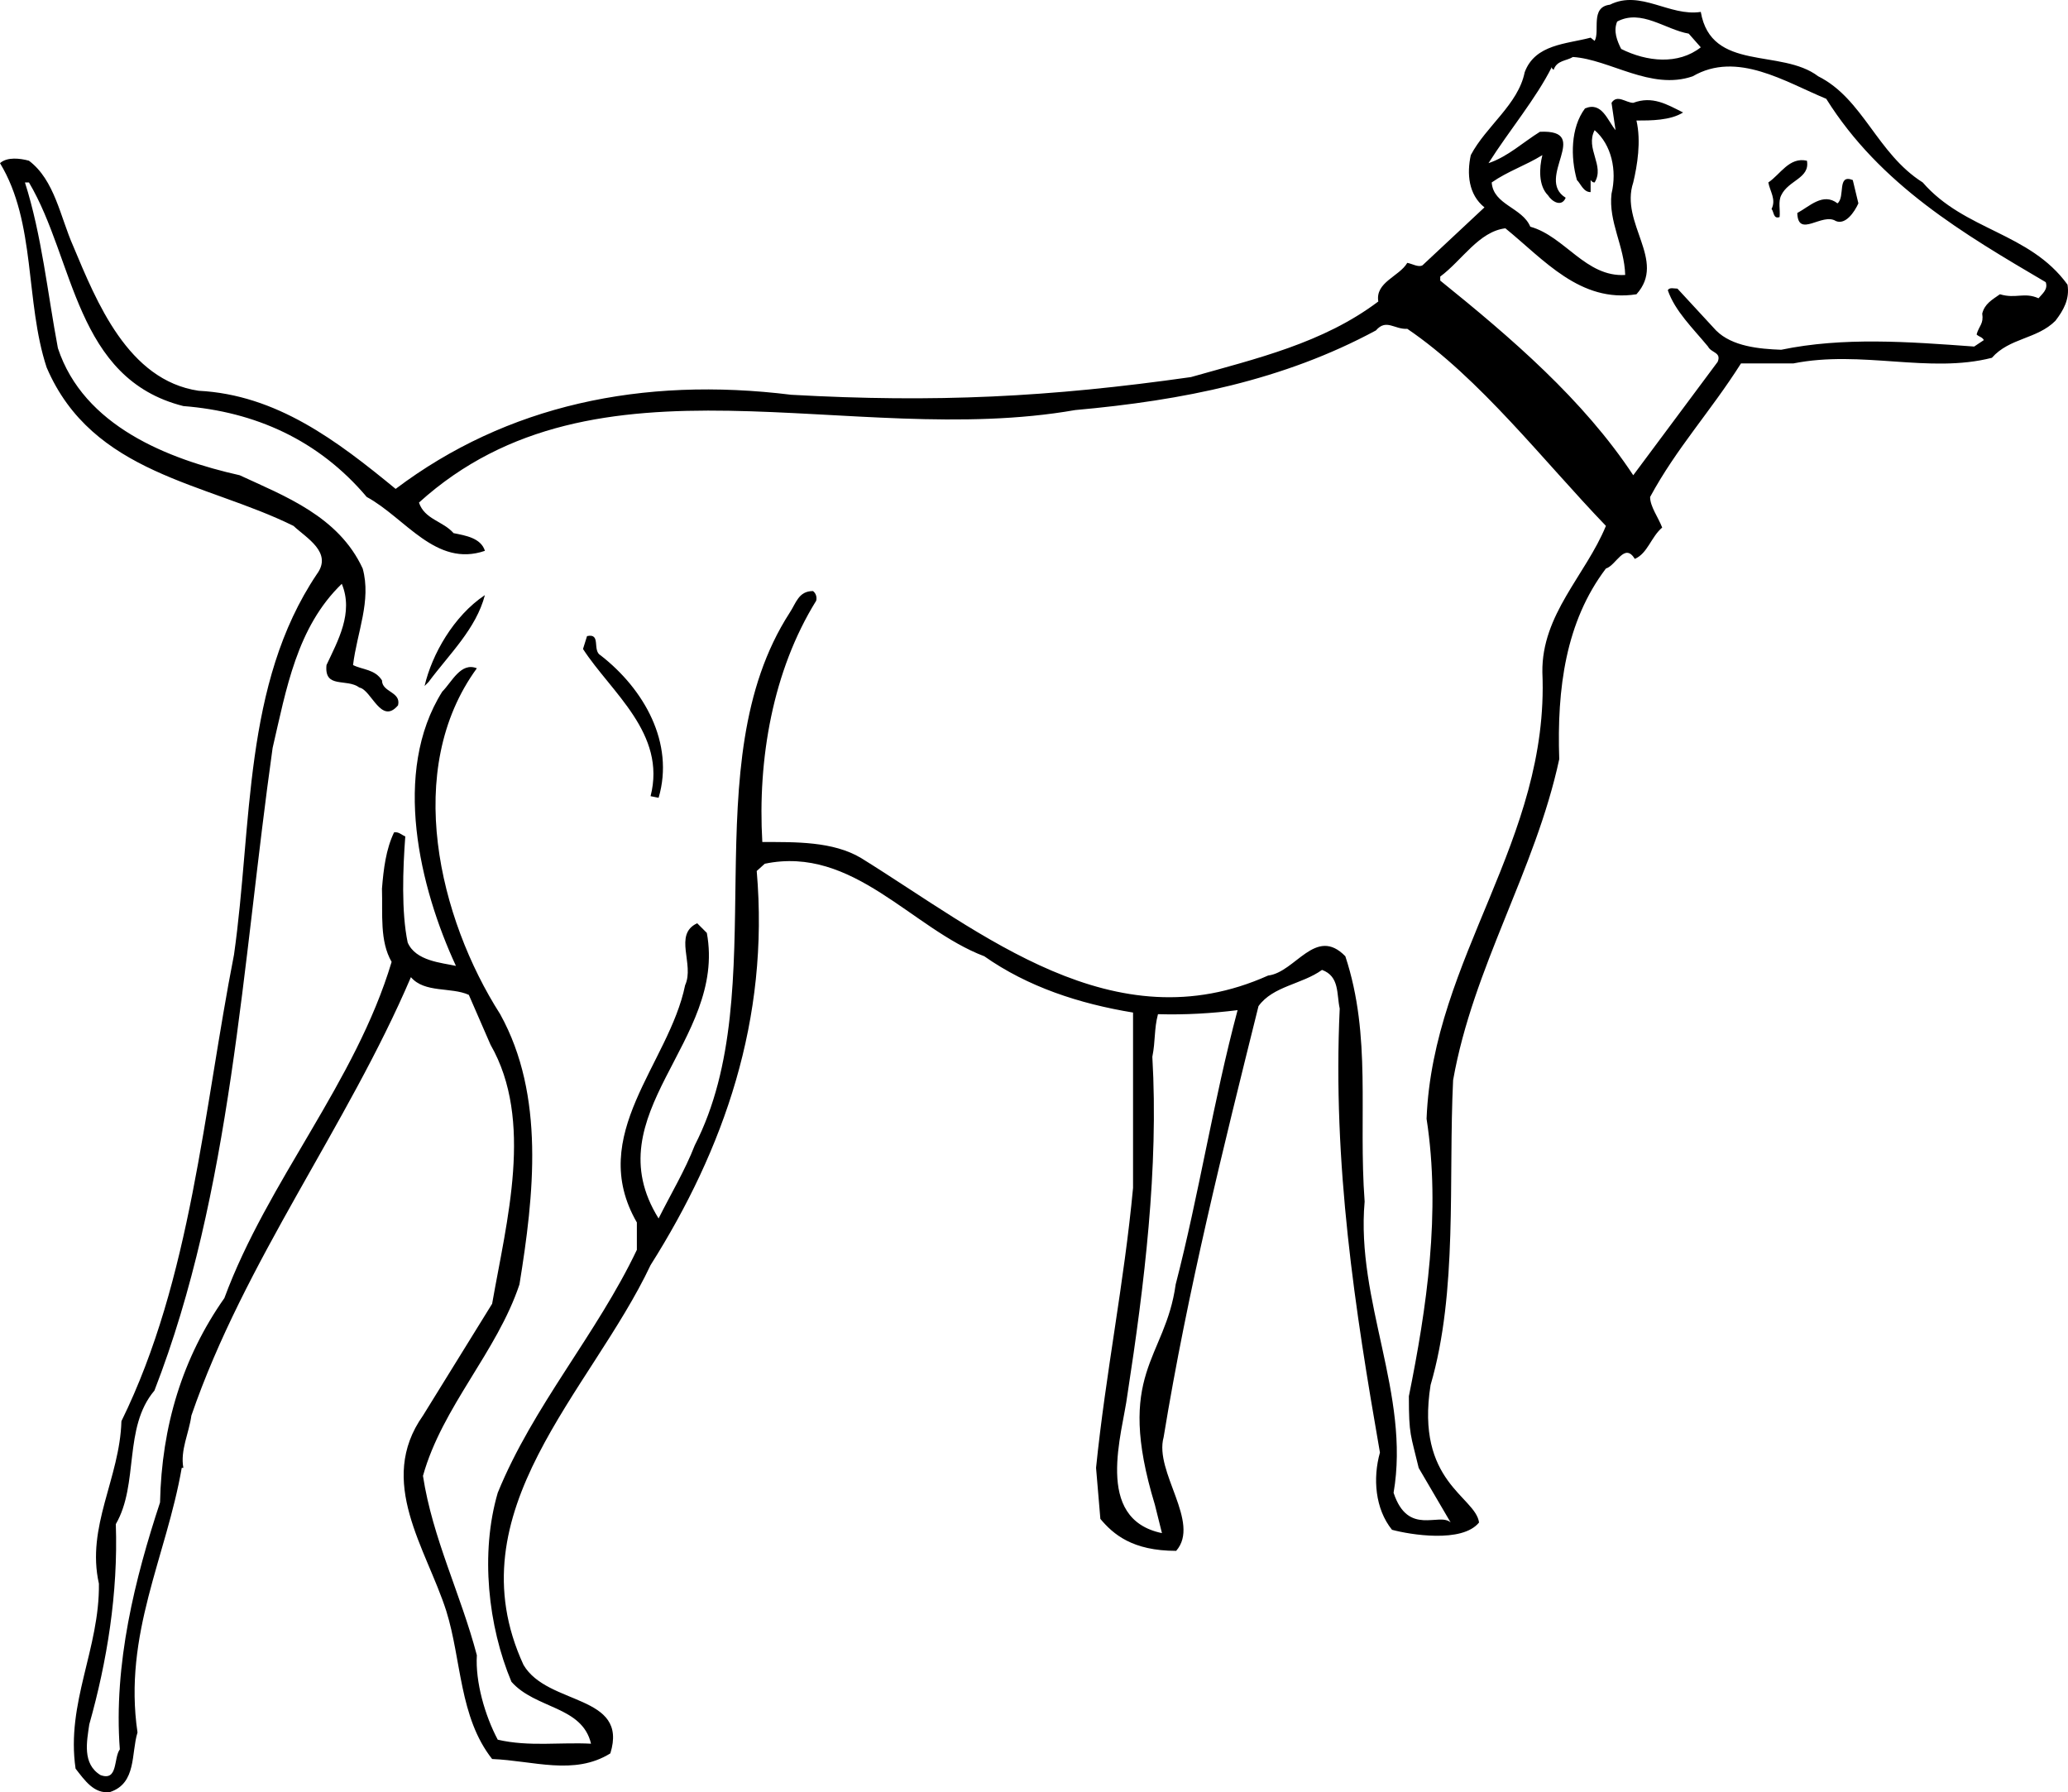 <?xml version="1.0" encoding="utf-8"?>
<!-- Generator: Adobe Illustrator 17.0.0, SVG Export Plug-In . SVG Version: 6.00 Build 0)  -->
<!DOCTYPE svg PUBLIC "-//W3C//DTD SVG 1.1//EN" "http://www.w3.org/Graphics/SVG/1.1/DTD/svg11.dtd">
<svg version="1.1" id="Layer_1" xmlns="http://www.w3.org/2000/svg" xmlns:xlink="http://www.w3.org/1999/xlink" x="0px" y="0px"
	 width="216px" height="187.169px" viewBox="0 0 216 187.169" enable-background="new 0 0 216 187.169" xml:space="preserve">
<path d="M215.947,29.723c-3.95-5.46-10.753-5.63-15.119-10.669c-4.79-3.023-6.217-8.737-10.92-11.088
	c-3.863-2.94-11.172-0.421-12.263-6.722c-3.275,0.505-6.3-2.351-9.491-0.754c-2.099,0.251-1.008,2.772-1.597,3.78l-0.419-0.338
	c-2.521,0.673-5.795,0.673-6.887,3.612c-0.673,3.361-4.034,5.627-5.628,8.653c-0.421,1.932-0.254,4.115,1.427,5.46l-6.468,6.046
	c-0.419,0.254-1.092-0.167-1.594-0.251c-0.84,1.429-3.361,2.015-3.026,4.033c-5.795,4.366-12.766,5.963-19.569,7.894
	c-14.783,2.102-26.711,2.688-41.746,1.848c-15.621-1.932-29.732,1.094-41.323,9.829c-6.133-5.039-12.431-9.829-20.579-10.248
	c-7.392-1.092-10.667-9.324-13.103-15.121c-1.343-3.023-1.932-6.887-4.62-8.905C2.099,16.533,0.756,16.366,0,17.038
	c3.779,6.216,2.604,14.448,4.871,21.335c4.787,11.174,16.632,12.012,25.785,16.548c1.345,1.262,4.117,2.772,2.437,5.041
	c-7.727,11.509-6.719,26.125-8.651,39.733c-3.191,16.297-4.452,33.852-11.76,48.72c-0.168,5.965-3.694,11.004-2.351,16.969
	c0.084,6.803-3.444,12.433-2.437,19.32c0.924,1.178,1.932,2.688,3.612,2.437c2.772-0.924,2.183-4.033,2.856-6.217
	c-1.51-10.247,3.023-18.396,4.62-27.635h0.168c-0.335-1.848,0.589-3.612,0.84-5.46c5.544-16.129,16.294-30.242,22.929-45.782
	c1.429,1.681,4.201,1.008,6.049,1.848l2.267,5.209c4.536,7.897,1.681,18.396,0.168,27.049l-7.222,11.677
	c-4.871,6.887,0.335,13.86,2.434,20.411c1.597,5.125,1.345,11.088,4.787,15.456c4.285,0.168,8.567,1.764,12.347-0.589
	c1.934-6.214-6.549-4.955-9.07-9.24c-7.392-16.043,7.054-28.56,13.271-41.749c7.643-12.096,12.431-25.62,11.088-41.16l0.84-0.756
	c9.237-1.932,15.37,6.805,22.929,9.661c4.536,3.191,9.91,4.955,15.538,5.879v18.312c-0.924,9.912-2.856,19.322-3.864,29.234
	l0.451,5.334c1.345,1.597,3.336,3.336,7.917,3.336c2.595-2.964-2.318-8.252-1.311-11.864c2.518-15.372,6.214-30.156,9.91-45.023
	c1.513-2.102,4.536-2.269,6.635-3.782c1.848,0.673,1.513,2.521,1.848,4.034c-0.756,16.296,1.597,31.415,4.201,46.369
	c-0.756,2.688-0.505,5.879,1.259,8.065c1.848,0.503,7.33,1.422,9.094-0.761c-0.372-2.727-6.672-4.211-5.063-14.36
	c2.856-9.745,1.848-21.419,2.353-31.836c2.099-11.844,8.567-21.84,11.085-33.517c-0.251-7.392,0.673-14.365,4.874-19.909
	c1.091-0.335,1.932-2.772,3.023-1.008c1.343-0.586,1.678-2.267,2.856-3.274c-0.421-1.094-1.261-2.185-1.261-3.193
	c2.772-5.125,6.3-8.905,9.491-13.944c1.848,0,3.612,0,5.46,0c7.141-1.429,14.195,1.092,20.746-0.589
	c1.848-2.099,4.703-1.932,6.635-3.864C215.525,32.411,216.198,31.233,215.947,29.723z M168.91,2.252
	c2.518-1.343,5.039,0.84,7.476,1.262l1.259,1.427c-2.351,1.848-5.628,1.513-8.316,0.17C168.91,4.27,168.489,3.262,168.91,2.252z
	 M122.797,134.137c-1.091,7.894-6.382,9.159-2.171,23.006l0.739,2.964c-7.172-1.483-4.112-10.43-3.607-14.464
	c1.762-11.423,3.275-23.688,2.602-35.281c0.338-1.678,0.17-2.856,0.589-4.45c2.856,0.084,5.628-0.086,8.316-0.421
	C126.745,114.898,125.234,124.727,122.797,134.137z M161.099,70.21c0.754,17.558-11.425,29.737-12.096,46.622
	c1.511,9.742,0,19.822-1.848,28.978c0,4.117,0.19,3.964,1.027,7.493l3.336,5.692c-1.175-1.091-4.447,1.483-5.96-3.102
	c1.764-10.25-3.947-19.992-3.023-30.41c-0.673-9.072,0.756-17.22-2.016-25.62c-3.109-3.193-5.209,1.68-8.065,2.015
	c-16.126,7.224-29.9-4.452-42.5-12.263c-2.939-1.764-6.887-1.68-10.331-1.68c-0.503-8.653,1.091-17.893,5.628-25.201
	c0.084-0.335,0-0.756-0.335-1.008c-1.513,0-1.764,1.259-2.437,2.267c-10.247,15.878-1.51,39.231-9.91,55.611
	c-1.008,2.602-2.521,5.123-3.78,7.643c-6.803-10.92,7.138-18.479,5.039-29.821l-1.008-1.008c-2.521,1.175-0.251,4.285-1.259,6.468
	c-1.68,8.232-10.331,15.624-5.041,24.78v2.858c-4.198,8.819-10.834,16.297-14.53,25.369c-1.848,6.298-1.008,13.943,1.429,19.739
	c2.518,2.856,7.39,2.521,8.313,6.468c-3.275-0.168-6.465,0.337-9.742-0.419c-1.343-2.521-2.351-6.049-2.183-8.821
	c-1.68-6.384-4.62-12.179-5.628-18.731c2.016-7.224,7.727-12.938,10.078-19.992c1.513-9.326,2.688-19.741-2.015-28.224
	c-6.382-9.996-10.161-25.539-2.435-36.121c-1.68-0.673-2.604,1.427-3.612,2.434c-5.293,8.402-2.353,20.497,1.427,28.646
	c-1.51-0.335-4.199-0.505-5.039-2.437c-0.673-3.191-0.503-7.727-0.251-11.087c-0.421-0.168-0.673-0.503-1.175-0.419
	c-0.84,1.764-1.094,3.78-1.261,5.879c0.084,2.688-0.251,5.46,1.008,7.646c-3.779,12.598-12.933,22.848-17.469,35.111
	c-4.369,6.217-6.552,13.357-6.719,21.338c-2.604,7.894-4.871,16.883-4.201,25.787c-0.67,0.924-0.167,3.361-2.016,2.688
	c-1.932-1.175-1.427-3.529-1.175-5.293c1.848-6.552,3.023-13.692,2.772-20.916c2.435-4.199,0.757-10.08,4.031-13.944
	c8.064-20.749,9.156-44.437,12.347-67.117c1.429-6.133,2.521-12.601,7.224-17.137c1.259,3.023-0.421,5.965-1.597,8.483
	c-0.251,2.521,2.099,1.345,3.445,2.353c1.259,0.251,2.267,3.947,4.031,1.848c0.335-1.429-1.68-1.343-1.68-2.604
	c-0.756-1.175-2.015-1.091-3.023-1.597c0.421-3.442,1.932-6.719,1.008-10.08c-2.521-5.46-8.146-7.559-12.85-9.743
	c-7.476-1.68-16.296-5.125-18.985-13.273c-1.091-5.795-1.678-11.76-3.442-17.304h0.419c4.788,8.065,4.788,20.497,16.126,23.353
	c7.476,0.587,14.111,3.529,19.152,9.491c4.031,2.185,7.222,7.392,12.347,5.627c-0.421-1.343-2.018-1.594-3.277-1.848
	c-1.091-1.259-3.023-1.427-3.612-3.191c18.563-16.802,45.021-5.544,68.539-9.661c11.255-1.008,21.754-3.107,31.413-8.316
	c1.091-1.259,1.932-0.084,3.277-0.168c7.559,5.122,14.279,13.859,20.746,20.579C165.633,60.046,161.013,64.163,161.099,70.21z
	 M212.921,31.149c-1.51-0.67-2.35,0.084-4.031-0.419c-0.84,0.586-1.597,1.008-1.848,2.016c0.167,1.092-0.335,1.259-0.589,2.183
	c0.254,0.254,0.589,0.254,0.756,0.589l-1.008,0.673c-6.887-0.505-13.69-1.008-20.157,0.335c-2.267-0.084-5.125-0.335-6.803-2.015
	l-4.033-4.369c-0.335,0-0.838-0.167-1.008,0.167c0.756,2.186,2.604,3.95,4.201,5.882c0.335,0.673,1.427,0.586,1.008,1.597
	l-8.818,11.844c-5.209-7.897-12.768-14.365-20.16-20.33v-0.419c2.269-1.68,4.031-4.704,6.803-5.041
	c4.033,3.277,7.813,7.813,13.692,6.889c3.191-3.528-1.764-7.392-0.335-11.676c0.419-1.764,0.838-4.285,0.335-6.468
	c1.51,0,3.529,0,4.871-0.84c-1.68-0.84-3.191-1.764-5.206-1.008c-0.757,0-1.68-0.924-2.269,0l0.421,2.855
	c-0.84-1.008-1.429-3.023-3.193-2.269c-1.511,2.018-1.511,5.125-0.841,7.478c0.421,0.419,0.673,1.259,1.429,1.259v-1.259
	c0.084,0.084,0.167,0.251,0.419,0.251c1.091-1.764-1.008-3.529,0-5.46c1.764,1.513,2.353,4.201,1.764,6.635
	c-0.335,2.942,1.345,5.46,1.429,8.486c-4.117,0.251-6.3-4.033-9.912-5.041c-0.84-2.015-3.864-2.267-4.031-4.62
	c1.68-1.175,3.529-1.764,5.293-2.856c-0.338,1.343-0.421,3.191,0.586,4.199c0.421,0.673,1.429,1.262,1.848,0.254
	c-3.274-2.018,2.856-7.141-2.688-6.889c-1.764,1.091-3.358,2.605-5.374,3.277c2.183-3.445,4.955-6.722,6.635-10.08
	c-0.086,0.168,0.084,0.251,0.168,0.335c0.335-1.008,1.343-0.924,2.015-1.343c3.864,0.251,8.146,3.526,12.514,2.016
	c4.62-2.688,9.659,0.586,13.943,2.35c5.628,8.989,14.362,14.113,22.929,19.152C213.929,30.225,213.342,30.647,212.921,31.149z
	 M188.732,16.785c-1.848-0.419-2.772,1.429-4.033,2.269c0.17,0.924,0.84,1.764,0.338,2.772c0.251,0.251,0.168,1.091,0.84,0.84
	c0.084-0.756-0.168-1.597,0.168-2.269C186.801,18.802,189.067,18.632,188.732,16.785z M191.923,21.237
	c-1.51-1.175-2.94,0.338-4.199,1.008c0.084,2.688,2.602-0.084,4.031,0.84c1.008,0.421,1.932-0.924,2.351-1.848l-0.586-2.434
	C191.839,18.13,192.763,20.567,191.923,21.237z M44.348,71.639l0.419-0.421c2.186-2.939,4.957-5.544,5.881-9.072
	C47.372,64.331,45.105,68.362,44.348,71.639z M62.742,68.446c-0.924-0.503,0.086-2.351-1.427-2.016l-0.421,1.345
	c2.942,4.536,8.737,8.818,7.057,15.37l0.84,0.17C70.471,77.602,67.278,71.974,62.742,68.446z"/>
</svg>
